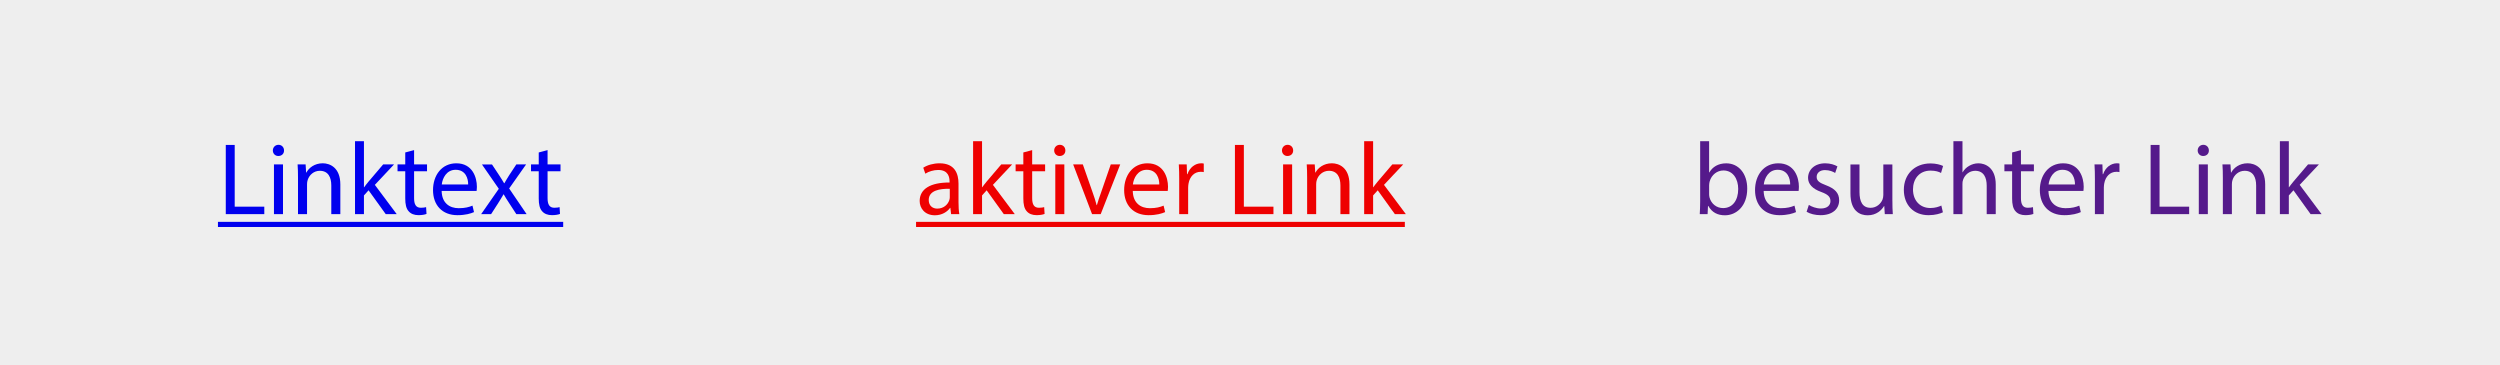 <?xml version="1.0" encoding="UTF-8"?><svg id="b" xmlns="http://www.w3.org/2000/svg" viewBox="0 0 1094.88 159.95"><defs><style>.d{fill:#551a8b;}.d,.e,.f,.g{stroke-width:0px;}.e{fill:#e00;}.f{fill:#eee;}.g{fill:#00e;}</style></defs><g id="c"><rect class="f" y="0" width="1094.88" height="159.95"/><path class="g" d="m98.87,63.46h3.92v27.04h12.96v3.28h-16.87v-30.33Z"/><path class="g" d="m124.39,65.89c.04,1.35-.94,2.43-2.52,2.43-1.39,0-2.38-1.08-2.38-2.43s1.04-2.47,2.47-2.47,2.43,1.08,2.43,2.47Zm-4.41,27.9v-21.78h3.96v21.78h-3.96Z"/><path class="g" d="m130.51,77.9c0-2.25-.04-4.09-.18-5.9h3.51l.23,3.6h.09c1.08-2.07,3.6-4.09,7.2-4.09,3.01,0,7.69,1.8,7.69,9.27v13h-3.96v-12.55c0-3.51-1.3-6.43-5.04-6.43-2.61,0-4.63,1.84-5.31,4.05-.18.5-.27,1.17-.27,1.85v13.09h-3.96v-15.88Z"/><path class="g" d="m159.39,82h.09c.54-.77,1.3-1.71,1.93-2.48l6.39-7.51h4.77l-8.41,8.95,9.58,12.82h-4.81l-7.51-10.44-2.03,2.25v8.19h-3.91v-31.95h3.91v20.16Z"/><path class="g" d="m181.35,65.75v6.25h5.67v3.02h-5.67v11.74c0,2.7.76,4.23,2.97,4.23,1.04,0,1.8-.13,2.29-.27l.18,2.97c-.76.31-1.98.54-3.51.54-1.84,0-3.33-.58-4.27-1.67-1.12-1.17-1.53-3.1-1.53-5.67v-11.88h-3.38v-3.02h3.38v-5.22l3.87-1.03Z"/><path class="g" d="m193.42,83.62c.09,5.35,3.51,7.56,7.47,7.56,2.83,0,4.54-.5,6.03-1.12l.67,2.83c-1.39.63-3.78,1.35-7.24,1.35-6.71,0-10.71-4.41-10.71-10.98s3.87-11.74,10.21-11.74c7.11,0,9,6.25,9,10.26,0,.81-.09,1.44-.13,1.85h-15.3Zm11.61-2.83c.04-2.52-1.04-6.43-5.49-6.43-4,0-5.76,3.69-6.07,6.43h11.56Z"/><path class="g" d="m215.46,72.01l3.1,4.68c.81,1.21,1.49,2.34,2.21,3.55h.13c.72-1.31,1.44-2.43,2.16-3.6l3.06-4.63h4.28l-7.42,10.53,7.65,11.25h-4.5l-3.19-4.9c-.86-1.26-1.58-2.48-2.34-3.78h-.09c-.72,1.3-1.49,2.47-2.29,3.78l-3.15,4.9h-4.36l7.74-11.11-7.38-10.66h4.41Z"/><path class="g" d="m239.81,65.75v6.25h5.67v3.02h-5.67v11.74c0,2.7.76,4.23,2.97,4.23,1.04,0,1.8-.13,2.29-.27l.18,2.97c-.76.31-1.98.54-3.51.54-1.84,0-3.33-.58-4.27-1.67-1.12-1.17-1.53-3.1-1.53-5.67v-11.88h-3.38v-3.02h3.38v-5.22l3.87-1.03Z"/><path class="g" d="m95.45,99.41v-2.25h151.2v2.25H95.45Z"/><path class="e" d="m416.54,93.79l-.32-2.75h-.13c-1.21,1.71-3.55,3.24-6.66,3.24-4.41,0-6.66-3.1-6.66-6.25,0-5.26,4.68-8.14,13.09-8.1v-.45c0-1.8-.49-5.04-4.95-5.04-2.03,0-4.14.63-5.67,1.62l-.9-2.61c1.8-1.17,4.41-1.93,7.16-1.93,6.66,0,8.28,4.54,8.28,8.91v8.14c0,1.89.09,3.73.36,5.22h-3.6Zm-.58-11.11c-4.32-.09-9.22.68-9.22,4.9,0,2.56,1.71,3.78,3.73,3.78,2.83,0,4.63-1.8,5.26-3.65.13-.41.23-.85.23-1.26v-3.78Z"/><path class="e" d="m430.08,82h.09c.54-.77,1.3-1.71,1.93-2.48l6.39-7.51h4.77l-8.41,8.95,9.58,12.82h-4.81l-7.51-10.44-2.02,2.25v8.19h-3.92v-31.95h3.92v20.16Z"/><path class="e" d="m452.04,65.75v6.25h5.67v3.02h-5.67v11.74c0,2.7.76,4.23,2.97,4.23,1.04,0,1.8-.13,2.29-.27l.18,2.97c-.76.31-1.98.54-3.51.54-1.84,0-3.33-.58-4.27-1.67-1.12-1.17-1.53-3.1-1.53-5.67v-11.88h-3.38v-3.02h3.38v-5.22l3.87-1.03Z"/><path class="e" d="m466.58,65.89c.04,1.35-.94,2.43-2.52,2.43-1.39,0-2.38-1.08-2.38-2.43s1.04-2.47,2.47-2.47,2.43,1.08,2.43,2.47Zm-4.41,27.9v-21.78h3.96v21.78h-3.96Z"/><path class="e" d="m474.23,72.01l4.28,12.24c.72,1.98,1.3,3.78,1.75,5.58h.13c.5-1.8,1.12-3.6,1.84-5.58l4.23-12.24h4.14l-8.55,21.78h-3.78l-8.28-21.78h4.23Z"/><path class="e" d="m496.1,83.62c.09,5.35,3.51,7.56,7.47,7.56,2.83,0,4.54-.5,6.03-1.12l.67,2.83c-1.39.63-3.78,1.35-7.24,1.35-6.71,0-10.71-4.41-10.71-10.98s3.87-11.74,10.21-11.74c7.11,0,9,6.25,9,10.26,0,.81-.09,1.44-.13,1.85h-15.3Zm11.61-2.83c.04-2.52-1.04-6.43-5.49-6.43-4,0-5.76,3.69-6.07,6.43h11.56Z"/><path class="e" d="m516.44,78.8c0-2.56-.04-4.77-.18-6.79h3.46l.14,4.27h.18c.99-2.92,3.38-4.77,6.03-4.77.45,0,.77.04,1.12.13v3.73c-.4-.09-.81-.13-1.35-.13-2.79,0-4.77,2.11-5.31,5.08-.09.54-.18,1.17-.18,1.85v11.61h-3.92v-14.98Z"/><path class="e" d="m540.83,63.46h3.92v27.04h12.96v3.28h-16.87v-30.33Z"/><path class="e" d="m566.34,65.89c.04,1.35-.94,2.43-2.52,2.43-1.39,0-2.38-1.08-2.38-2.43s1.04-2.47,2.47-2.47,2.43,1.08,2.43,2.47Zm-4.41,27.9v-21.78h3.96v21.78h-3.96Z"/><path class="e" d="m572.46,77.9c0-2.25-.04-4.09-.18-5.9h3.51l.23,3.6h.09c1.08-2.07,3.6-4.09,7.2-4.09,3.01,0,7.69,1.8,7.69,9.27v13h-3.96v-12.55c0-3.51-1.3-6.43-5.04-6.43-2.61,0-4.63,1.84-5.31,4.05-.18.5-.27,1.17-.27,1.85v13.09h-3.96v-15.88Z"/><path class="e" d="m601.35,82h.09c.54-.77,1.3-1.71,1.93-2.48l6.39-7.51h4.77l-8.41,8.95,9.58,12.82h-4.81l-7.51-10.44-2.02,2.25v8.19h-3.92v-31.95h3.92v20.16Z"/><path class="e" d="m401.19,99.41v-2.25h214.06v2.25h-214.06Z"/><path class="d" d="m744.41,93.79c.09-1.48.18-3.69.18-5.62v-26.32h3.92v13.68h.09c1.39-2.43,3.91-4,7.42-4,5.4,0,9.22,4.5,9.18,11.11,0,7.78-4.9,11.65-9.76,11.65-3.15,0-5.67-1.22-7.29-4.1h-.13l-.18,3.6h-3.42Zm4.1-8.73c0,.49.09.99.18,1.44.76,2.74,3.06,4.63,5.94,4.63,4.14,0,6.62-3.38,6.62-8.37,0-4.36-2.25-8.1-6.48-8.1-2.7,0-5.22,1.84-6.03,4.86-.09.45-.22.99-.22,1.62v3.92Z"/><path class="d" d="m772.4,83.62c.09,5.35,3.51,7.56,7.47,7.56,2.83,0,4.54-.5,6.03-1.12l.67,2.83c-1.39.63-3.78,1.35-7.24,1.35-6.71,0-10.71-4.41-10.71-10.98s3.87-11.74,10.21-11.74c7.11,0,9,6.25,9,10.26,0,.81-.09,1.44-.13,1.85h-15.3Zm11.61-2.83c.04-2.52-1.04-6.43-5.49-6.43-4,0-5.76,3.69-6.07,6.43h11.56Z"/><path class="d" d="m792.2,89.74c1.17.77,3.24,1.57,5.22,1.57,2.88,0,4.23-1.44,4.23-3.24,0-1.89-1.12-2.92-4.05-4-3.92-1.4-5.76-3.55-5.76-6.16,0-3.51,2.83-6.39,7.51-6.39,2.21,0,4.14.63,5.35,1.35l-.99,2.88c-.86-.54-2.43-1.26-4.46-1.26-2.34,0-3.64,1.35-3.64,2.97,0,1.8,1.3,2.61,4.14,3.69,3.78,1.44,5.71,3.33,5.71,6.57,0,3.82-2.97,6.52-8.14,6.52-2.38,0-4.59-.58-6.12-1.49l.99-3.01Z"/><path class="d" d="m828.78,87.85c0,2.25.04,4.23.18,5.94h-3.51l-.23-3.55h-.09c-1.04,1.75-3.33,4.05-7.2,4.05-3.42,0-7.52-1.89-7.52-9.54v-12.73h3.96v12.06c0,4.14,1.26,6.93,4.86,6.93,2.65,0,4.5-1.84,5.22-3.6.22-.58.36-1.31.36-2.02v-13.36h3.96v15.84Z"/><path class="d" d="m850.88,92.98c-1.04.54-3.33,1.26-6.25,1.26-6.57,0-10.84-4.46-10.84-11.11s4.59-11.56,11.7-11.56c2.34,0,4.41.58,5.49,1.12l-.9,3.06c-.94-.54-2.43-1.03-4.59-1.03-4.99,0-7.69,3.69-7.69,8.23,0,5.04,3.24,8.15,7.56,8.15,2.25,0,3.74-.58,4.86-1.08l.68,2.97Z"/><path class="d" d="m855.51,61.84h3.96v13.59h.09c.63-1.12,1.62-2.11,2.83-2.79,1.17-.68,2.56-1.12,4.05-1.12,2.92,0,7.6,1.8,7.6,9.31v12.96h-3.96v-12.51c0-3.51-1.3-6.48-5.04-6.48-2.56,0-4.59,1.8-5.31,3.96-.22.54-.27,1.12-.27,1.89v13.14h-3.96v-31.95Z"/><path class="d" d="m885.08,65.75v6.25h5.67v3.02h-5.67v11.74c0,2.7.76,4.23,2.97,4.23,1.04,0,1.8-.13,2.29-.27l.18,2.97c-.76.31-1.98.54-3.51.54-1.84,0-3.33-.58-4.27-1.67-1.12-1.17-1.53-3.1-1.53-5.67v-11.88h-3.38v-3.02h3.38v-5.22l3.87-1.03Z"/><path class="d" d="m897.13,83.62c.09,5.35,3.51,7.56,7.47,7.56,2.83,0,4.54-.5,6.03-1.12l.67,2.83c-1.39.63-3.78,1.35-7.24,1.35-6.71,0-10.71-4.41-10.71-10.98s3.87-11.74,10.21-11.74c7.11,0,9,6.25,9,10.26,0,.81-.09,1.44-.13,1.85h-15.3Zm11.61-2.83c.04-2.52-1.04-6.43-5.49-6.43-4,0-5.76,3.69-6.07,6.43h11.56Z"/><path class="d" d="m917.47,78.8c0-2.56-.04-4.77-.18-6.79h3.46l.14,4.27h.18c.99-2.92,3.38-4.77,6.03-4.77.45,0,.77.04,1.12.13v3.73c-.4-.09-.81-.13-1.35-.13-2.79,0-4.77,2.11-5.31,5.08-.09.54-.18,1.17-.18,1.85v11.61h-3.92v-14.98Z"/><path class="d" d="m941.86,63.46h3.92v27.04h12.96v3.28h-16.87v-30.33Z"/><path class="d" d="m967.38,65.89c.04,1.35-.94,2.43-2.52,2.43-1.39,0-2.38-1.08-2.38-2.43s1.04-2.47,2.47-2.47,2.43,1.08,2.43,2.47Zm-4.41,27.9v-21.78h3.96v21.78h-3.96Z"/><path class="d" d="m973.5,77.9c0-2.25-.04-4.09-.18-5.9h3.51l.23,3.6h.09c1.08-2.07,3.6-4.09,7.2-4.09,3.01,0,7.69,1.8,7.69,9.27v13h-3.96v-12.55c0-3.51-1.3-6.43-5.04-6.43-2.61,0-4.63,1.84-5.31,4.05-.18.5-.27,1.17-.27,1.85v13.09h-3.96v-15.88Z"/><path class="d" d="m1002.39,82h.09c.54-.77,1.3-1.71,1.93-2.48l6.39-7.51h4.77l-8.41,8.95,9.58,12.82h-4.81l-7.51-10.44-2.02,2.25v8.19h-3.92v-31.95h3.92v20.16Z"/></g></svg>